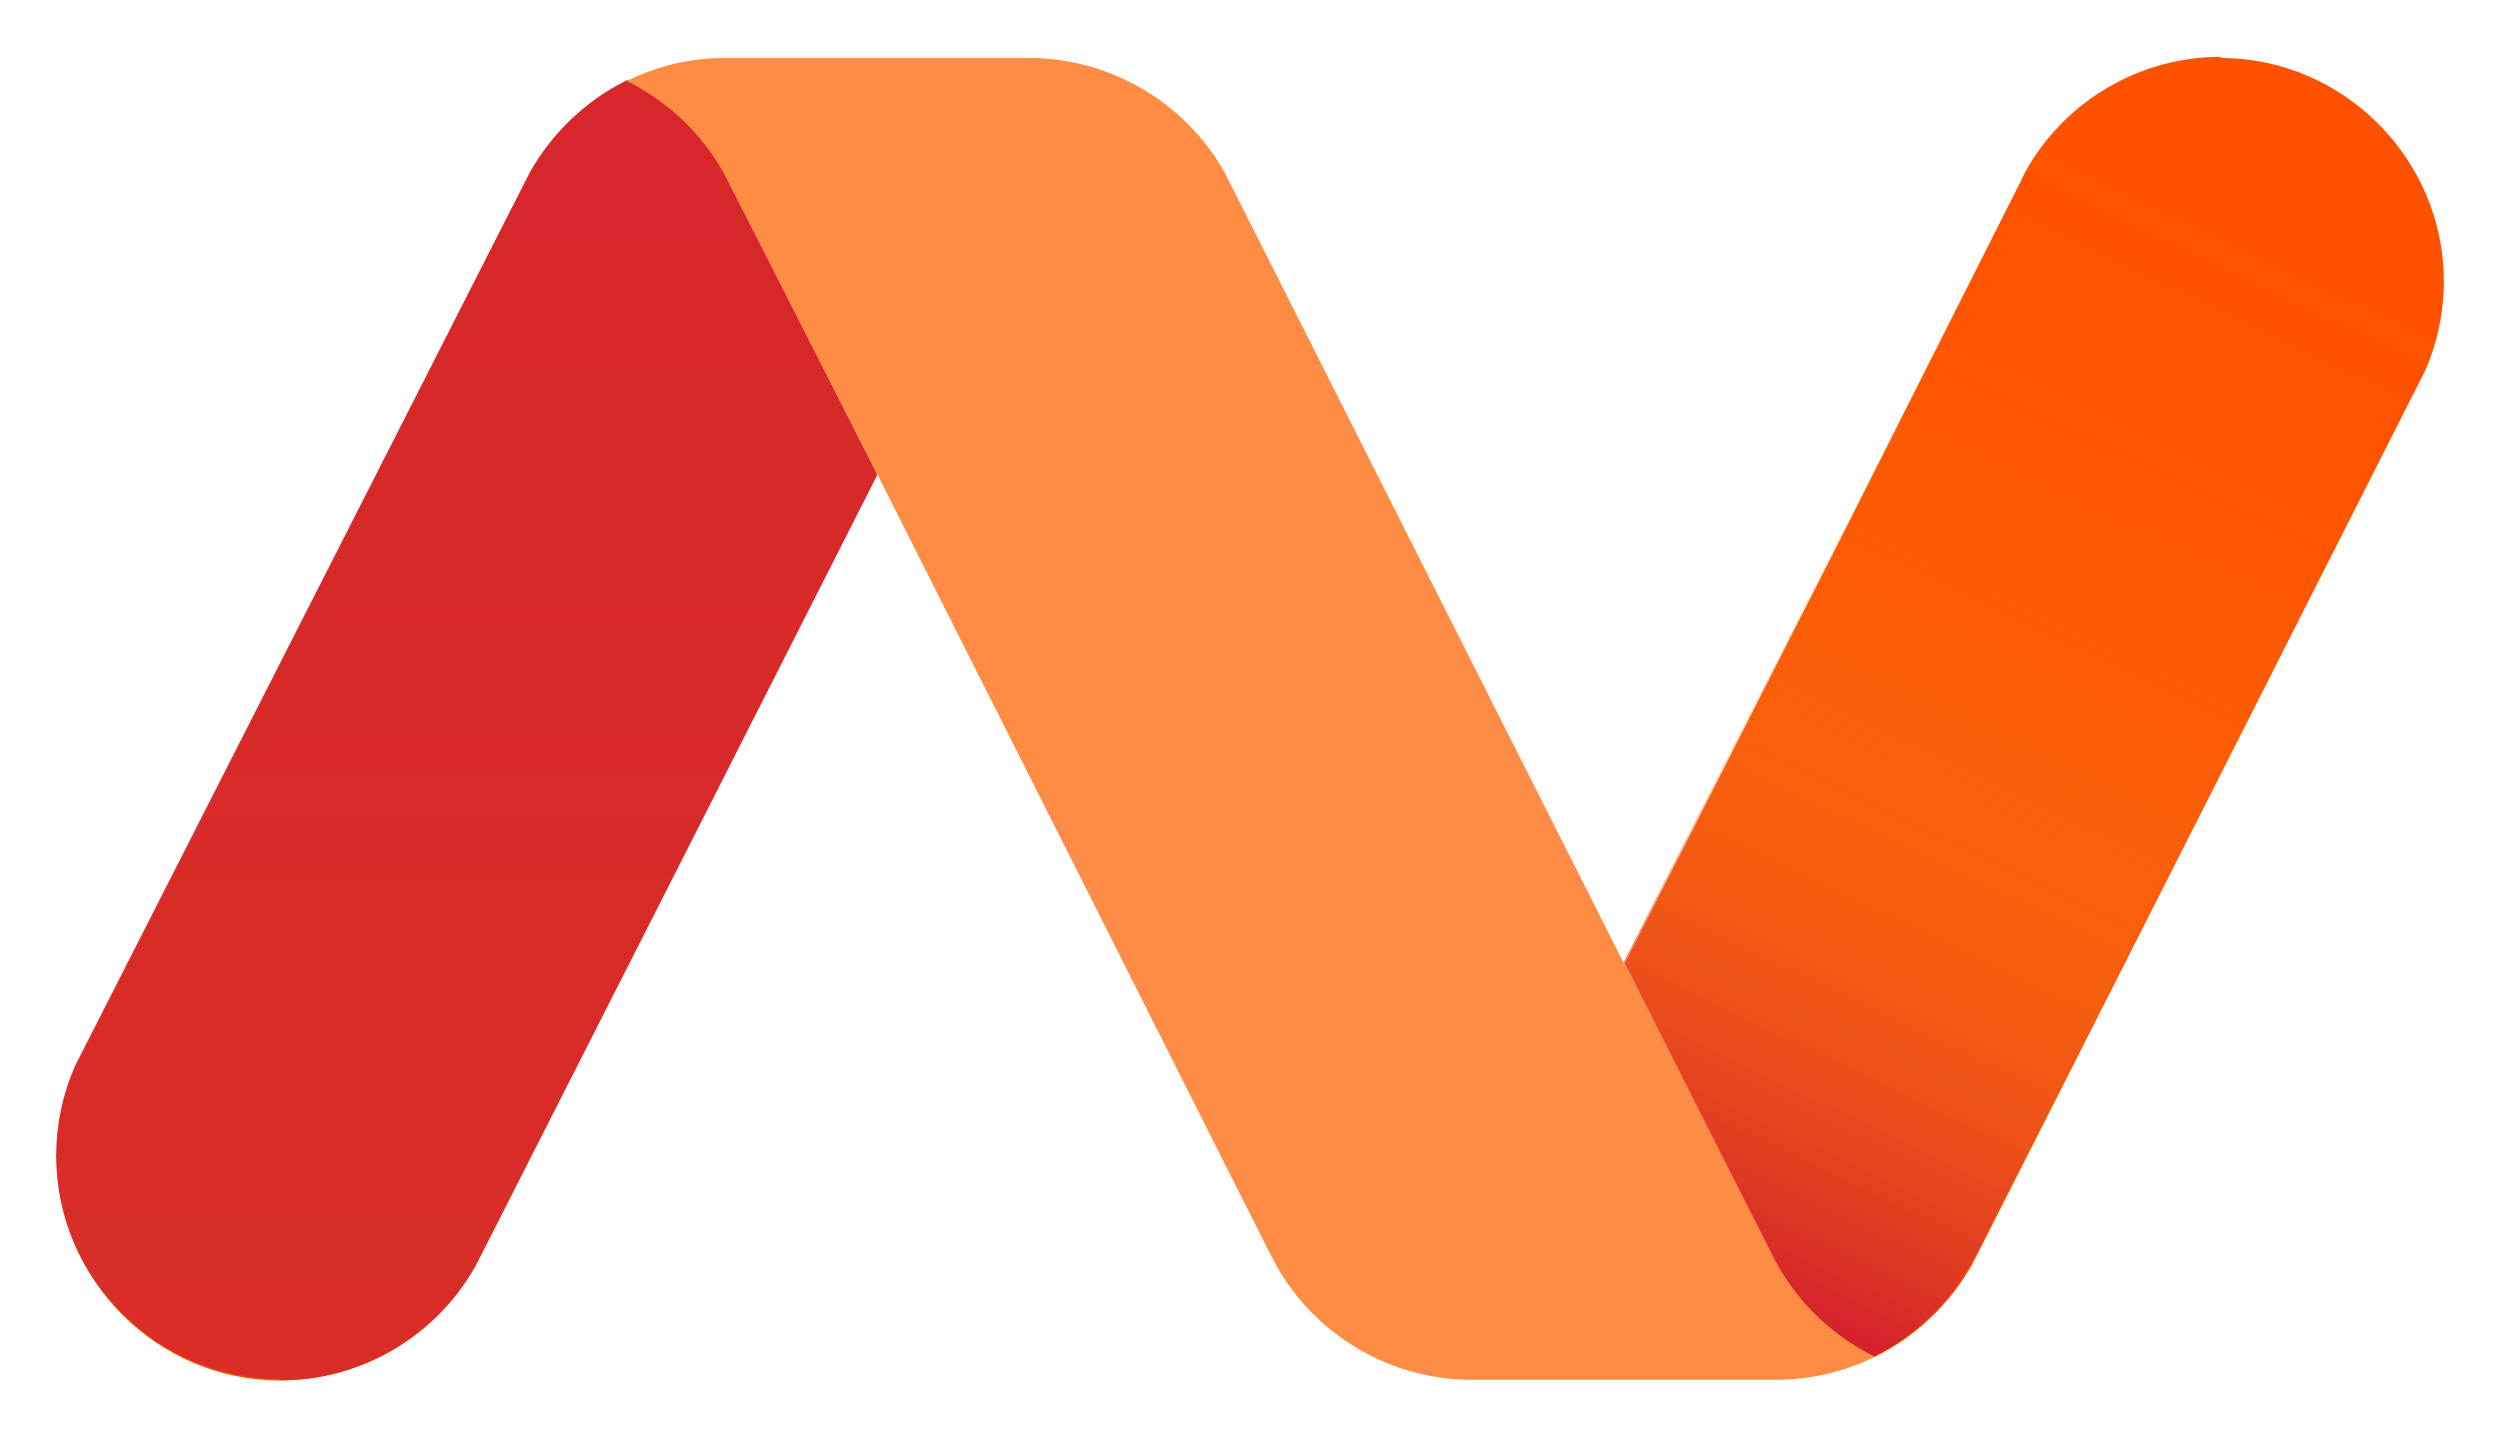 <?xml version="1.0" encoding="UTF-8" standalone="no"?>
<!DOCTYPE svg PUBLIC "-//W3C//DTD SVG 1.1//EN" "http://www.w3.org/Graphics/SVG/1.1/DTD/svg11.dtd">
<svg width="100%" height="100%" viewBox="0 0 88 51" version="1.1" xmlns="http://www.w3.org/2000/svg" xmlns:xlink="http://www.w3.org/1999/xlink" xml:space="preserve" xmlns:serif="http://www.serif.com/" style="fill-rule:evenodd;clip-rule:evenodd;stroke-linejoin:round;stroke-miterlimit:2;">
    <g transform="matrix(1,0,0,1,1.016,1.78)">
        <rect id="Artboard1" x="-1.016" y="-1.78" width="87.986" height="50.231" style="fill:none;"/>
        <g id="Artboard11" serif:id="Artboard1">
            <g transform="matrix(1,0,0,1,-0.016,-0.49)">
                <path d="M77.17,0.71C74.315,0.71 71.676,2.264 70.29,4.76L70.13,5.09L64,17.25L56.2,32.62L61.31,42.69L61.59,43.24C62.378,44.633 63.566,45.759 65,46.47C66.432,45.756 67.62,44.632 68.41,43.24L68.69,42.69L84,12.48L84.37,11.75C84.802,10.759 85.024,9.69 85.024,8.61C85.024,4.304 81.486,0.759 77.18,0.75L77.17,0.71Z" style="fill:rgb(255,81,0);fill-rule:nonzero;"/>
            </g>
            <g transform="matrix(1,0,0,1,-0.016,-0.49)">
                <path d="M29.85,15.34L24.75,5.34L24.47,4.79C23.689,3.398 22.503,2.274 21.07,1.57C19.64,2.273 18.454,3.392 17.67,4.78L17.38,5.34L2.05,35.52L1.68,36.24C1.23,37.248 0.997,38.34 0.997,39.445C0.997,43.757 4.545,47.305 8.857,47.305C11.717,47.305 14.359,45.744 15.74,43.24L15.91,42.92L22.08,30.76L29.87,15.4L29.85,15.34Z" style="fill:rgb(255,81,0);fill-rule:nonzero;"/>
            </g>
            <g transform="matrix(1,0,0,1,-0.016,-0.49)">
                <path d="M77.15,0.71C74.298,0.712 71.662,2.266 70.28,4.76L70.11,5.09L63.94,17.25L56.13,32.62L61.25,42.69L61.53,43.24C62.315,44.636 63.504,45.762 64.94,46.47C66.376,45.762 67.565,44.636 68.35,43.24L68.64,42.69L84,12.48L84.36,11.75C84.792,10.759 85.014,9.69 85.014,8.61C85.014,4.304 81.476,0.759 77.17,0.75L77.15,0.71Z" style="fill:url(#_Linear1);fill-rule:nonzero;"/>
            </g>
            <g transform="matrix(1,0,0,1,-0.016,-0.49)">
                <path d="M8.86,47.29C11.701,47.298 14.335,45.765 15.73,43.29L15.9,42.96L22.08,30.8L29.88,15.43L24.77,5.31L24.49,4.76C23.7,3.365 22.508,2.239 21.07,1.53C19.636,2.241 18.448,3.367 17.66,4.76L17.38,5.31L2,35.52L1.63,36.25C1.198,37.241 0.976,38.31 0.976,39.39C0.976,43.696 4.514,47.241 8.82,47.25L8.86,47.29Z" style="fill:url(#_Linear2);fill-rule:nonzero;"/>
            </g>
            <g transform="matrix(1,0,0,1,-0.016,-0.49)">
                <path d="M29.85,15.34L24.75,5.34L24.47,4.79C23.685,3.394 22.496,2.268 21.06,1.56C21.538,1.326 22.037,1.139 22.55,1C23.204,0.834 23.876,0.75 24.55,0.75L35.23,0.75C38.065,0.758 40.687,2.287 42.09,4.75L42.37,5.3L56.18,32.66L61.27,42.66L61.55,43.21C62.344,44.62 63.547,45.757 65,46.47C63.918,46.996 62.733,47.273 61.53,47.28L50.79,47.28C47.958,47.271 45.34,45.742 43.94,43.28L43.65,42.73L29.85,15.34Z" style="fill:rgb(255,140,68);fill-rule:nonzero;"/>
            </g>
        </g>
    </g>
    <defs>
        <linearGradient id="_Linear1" x1="0" y1="0" x2="1" y2="0" gradientUnits="userSpaceOnUse" gradientTransform="matrix(20.02,-42.93,42.93,20.02,59.99,44.16)"><stop offset="0" style="stop-color:rgb(212,32,44);stop-opacity:1"/><stop offset="0.32" style="stop-color:rgb(234,113,35);stop-opacity:0.4"/><stop offset="0.43" style="stop-color:rgb(240,133,33);stop-opacity:0.25"/><stop offset="0.55" style="stop-color:rgb(244,148,31);stop-opacity:0.14"/><stop offset="0.68" style="stop-color:rgb(247,159,30);stop-opacity:0.06"/><stop offset="0.82" style="stop-color:rgb(248,165,29);stop-opacity:0.02"/><stop offset="1" style="stop-color:rgb(249,167,29);stop-opacity:0"/></linearGradient>
        <linearGradient id="_Linear2" x1="0" y1="0" x2="1" y2="0" gradientUnits="userSpaceOnUse" gradientTransform="matrix(-578.667,1964.48,-1964.48,-578.667,753.069,177.249)"><stop offset="0" style="stop-color:rgb(212,32,44);stop-opacity:1"/><stop offset="0.32" style="stop-color:rgb(234,113,35);stop-opacity:0.4"/><stop offset="0.43" style="stop-color:rgb(240,133,33);stop-opacity:0.25"/><stop offset="0.55" style="stop-color:rgb(244,148,31);stop-opacity:0.14"/><stop offset="0.68" style="stop-color:rgb(247,159,30);stop-opacity:0.06"/><stop offset="0.82" style="stop-color:rgb(248,165,29);stop-opacity:0.02"/><stop offset="1" style="stop-color:rgb(249,167,29);stop-opacity:0"/></linearGradient>
    </defs>
</svg>
